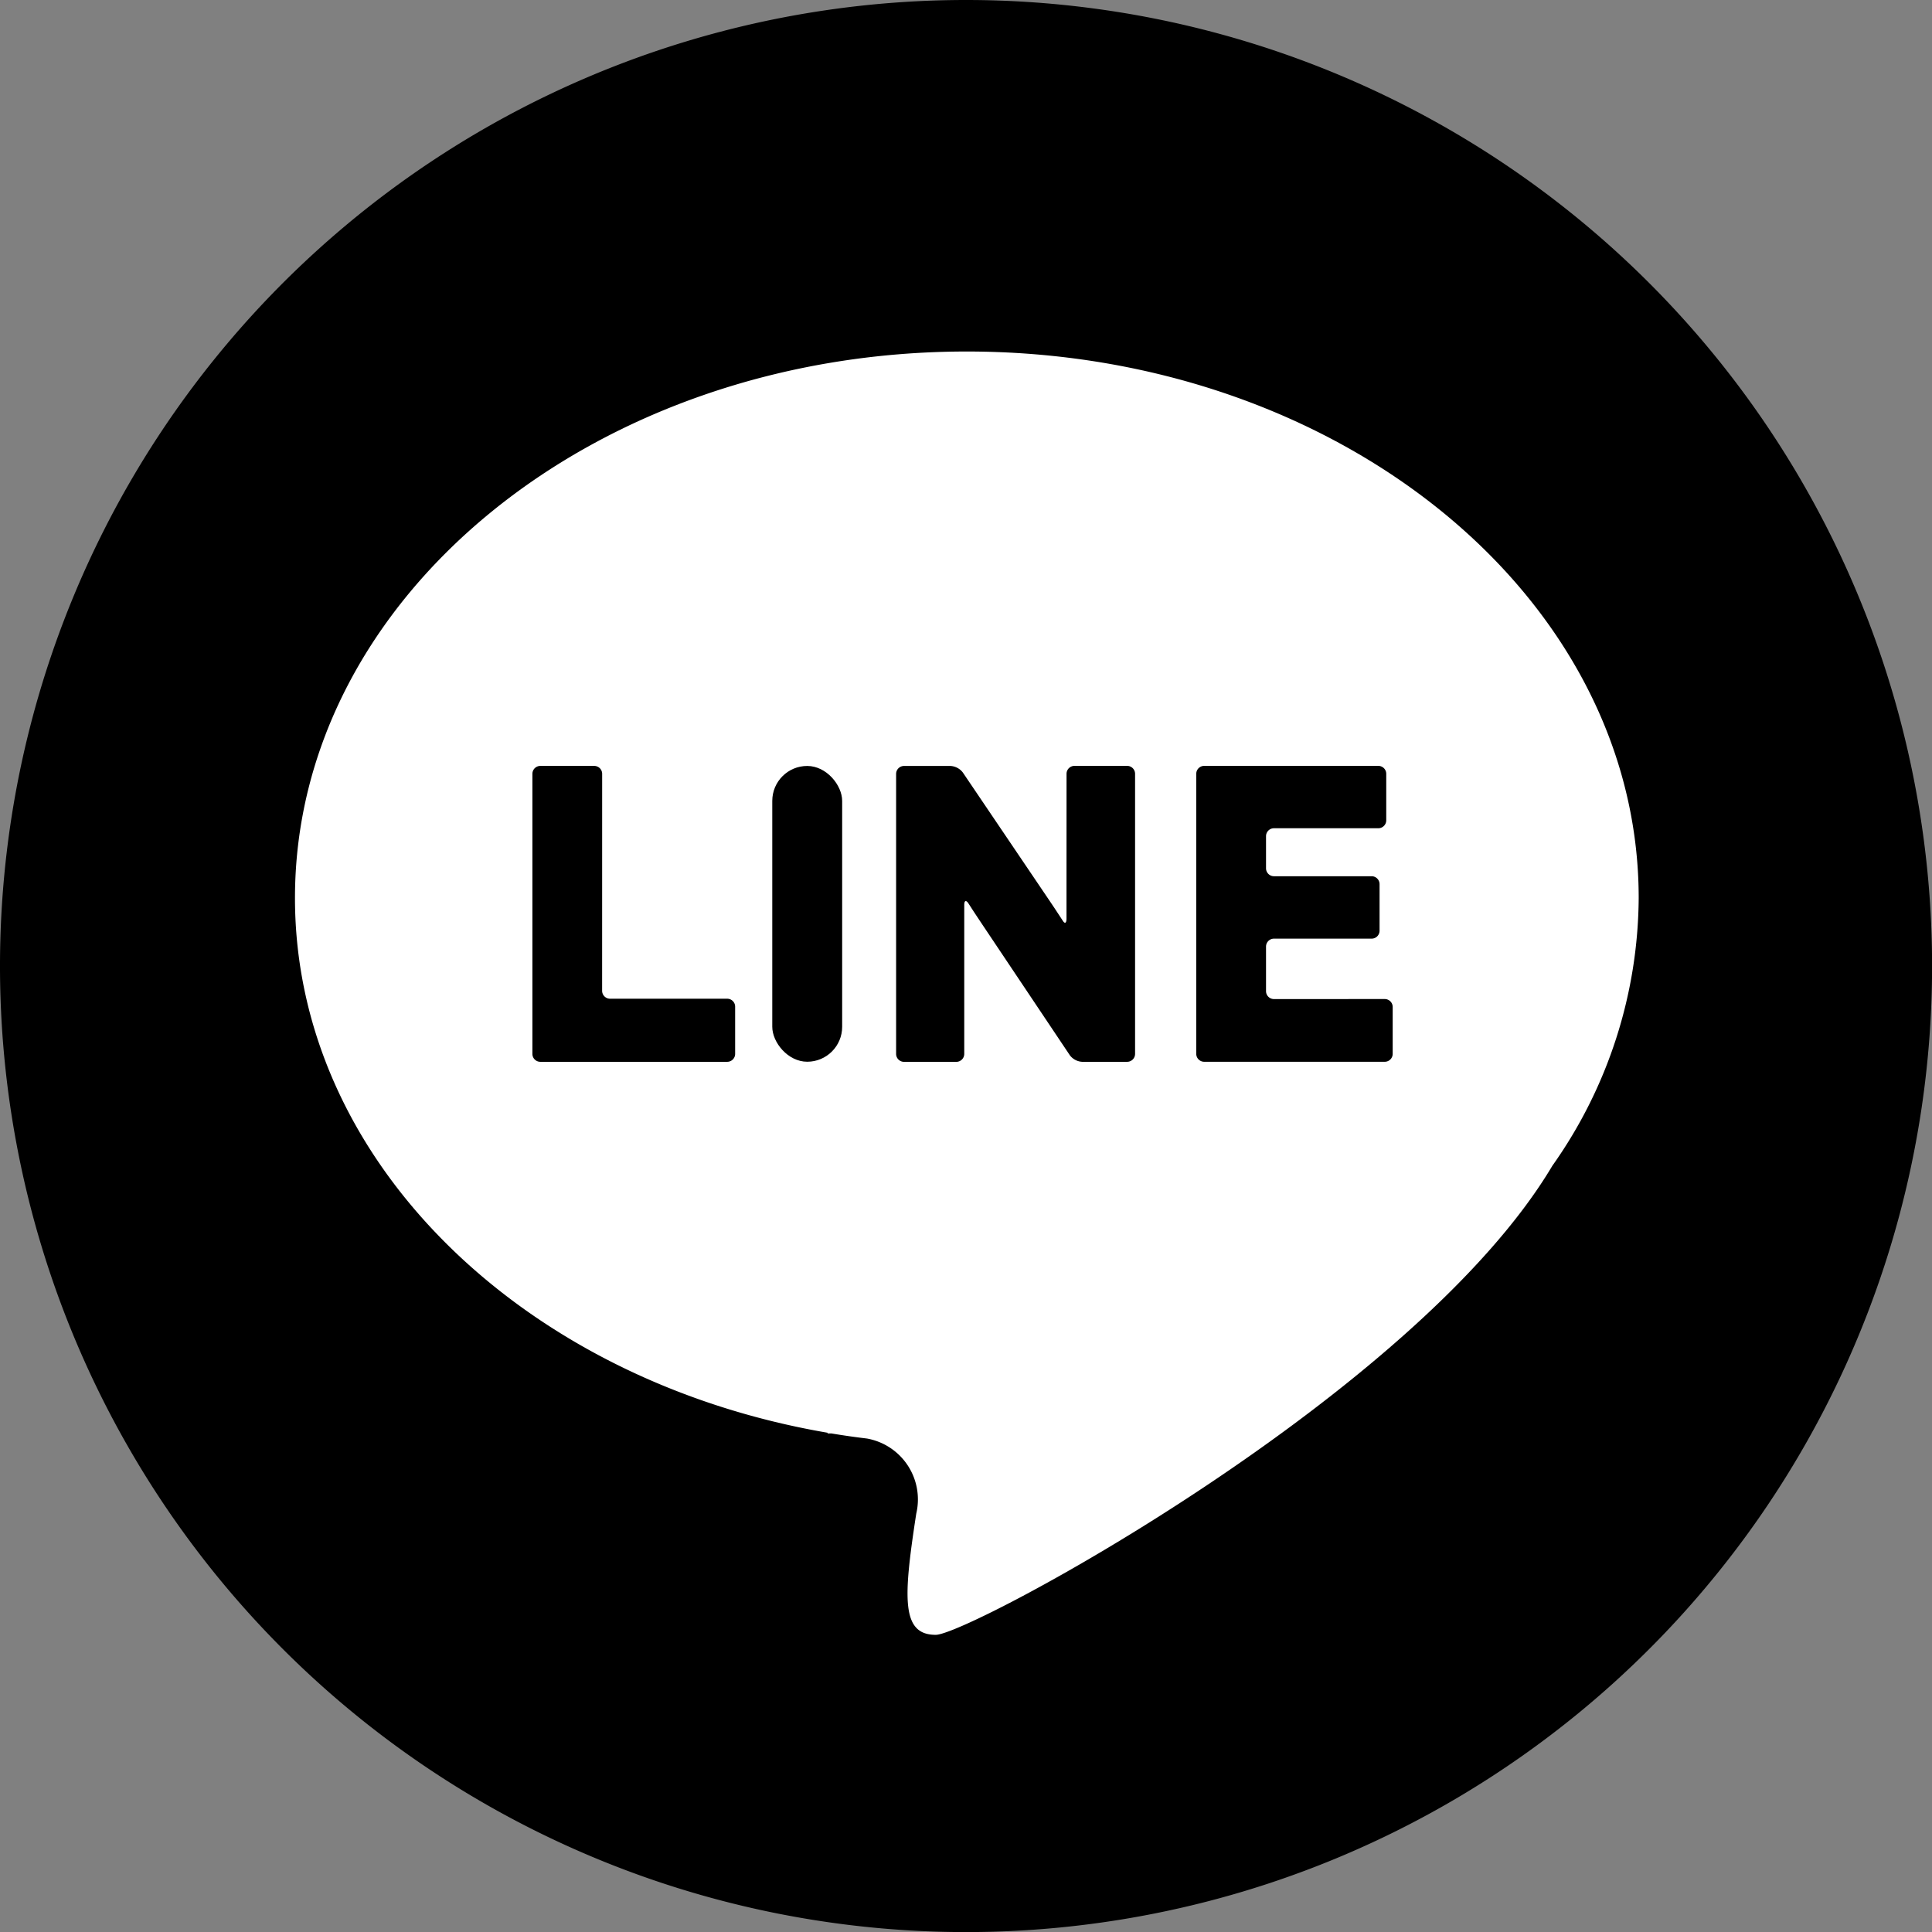 <svg id="グループ_294" data-name="グループ 294" xmlns="http://www.w3.org/2000/svg" xmlns:xlink="http://www.w3.org/1999/xlink" width="48.598" height="48.598" viewBox="0 0 48.598 48.598">
  <rect x="0" y="0" width="48.598" height="48.598" fill="#808080" stroke="none"/>
  <defs>
    <clipPath id="clip-path">
      <rect id="長方形_332" data-name="長方形 332" width="48.598" height="48.598" fill="none"/>
    </clipPath>
  </defs>
  <g id="グループ_293" data-name="グループ 293" clip-path="url(#clip-path)">
    <path id="パス_8064" data-name="パス 8064" d="M48.6,24.3A24.3,24.3,0,1,1,24.3,0,24.3,24.3,0,0,1,48.6,24.3"/>
    <path id="パス_8065" data-name="パス 8065" d="M69.91,56.74c0-7.592-7.565-13.747-16.9-13.747s-16.9,6.155-16.9,13.747c0,6.617,5.747,12.141,13.4,13.451l-.007.017s.036,0,.1,0q.443.074.894.128a1.556,1.556,0,0,1,1.241,1.888c-.327,2.124-.381,3.05.49,3.05.841,0,12.086-6.039,15.511-11.8A11.766,11.766,0,0,0,69.91,56.74" transform="translate(-28.69 -34.151)" fill="#fff"/>
    <path id="パス_8066" data-name="パス 8066" d="M66.855,93.876a.2.2,0,0,0-.2-.2H65.3a.2.2,0,0,0-.2.2v7.043a.2.2,0,0,0,.2.2H70a.2.2,0,0,0,.2-.2V99.732a.2.2,0,0,0-.2-.2H67.054a.2.2,0,0,1-.2-.2Z" transform="translate(-51.708 -74.41)"/>
    <rect id="長方形_331" data-name="長方形 331" width="1.758" height="7.44" rx="0.879" transform="translate(19.426 19.267)"/>
    <path id="パス_8067" data-name="パス 8067" d="M113.908,96.784c0,.109,0,.288,0,.4l0,.335c0,.109-.039.136-.089.059s-.23-.351-.291-.441L111.3,93.842a.421.421,0,0,0-.31-.164h-1.168a.2.2,0,0,0-.2.2v7.043a.2.2,0,0,0,.2.2h1.314a.2.2,0,0,0,.2-.2V97.978c0-.109,0-.288,0-.4V97.17c0-.109.048-.124.107-.032l.129.2.22.331,2.2,3.286a.416.416,0,0,0,.309.165h1.132a.2.2,0,0,0,.2-.2V93.876a.2.2,0,0,0-.2-.2h-1.324a.2.2,0,0,0-.2.2Z" transform="translate(-87.081 -74.411)"/>
    <path id="パス_8068" data-name="パス 8068" d="M148.255,99.542a.2.2,0,0,1-.2-.2v-1.12a.2.2,0,0,1,.2-.2h2.456a.2.2,0,0,0,.2-.2v-1.17a.2.2,0,0,0-.2-.2h-2.456a.2.2,0,0,1-.2-.2v-.807a.2.2,0,0,1,.2-.2h2.624a.2.2,0,0,0,.2-.2V93.876a.2.2,0,0,0-.2-.2H146.5a.2.2,0,0,0-.2.2v7.043a.2.2,0,0,0,.2.2h4.541a.2.2,0,0,0,.2-.2V99.741a.2.2,0,0,0-.2-.2Z" transform="translate(-116.209 -74.411)"/>
  </g>
</svg>
